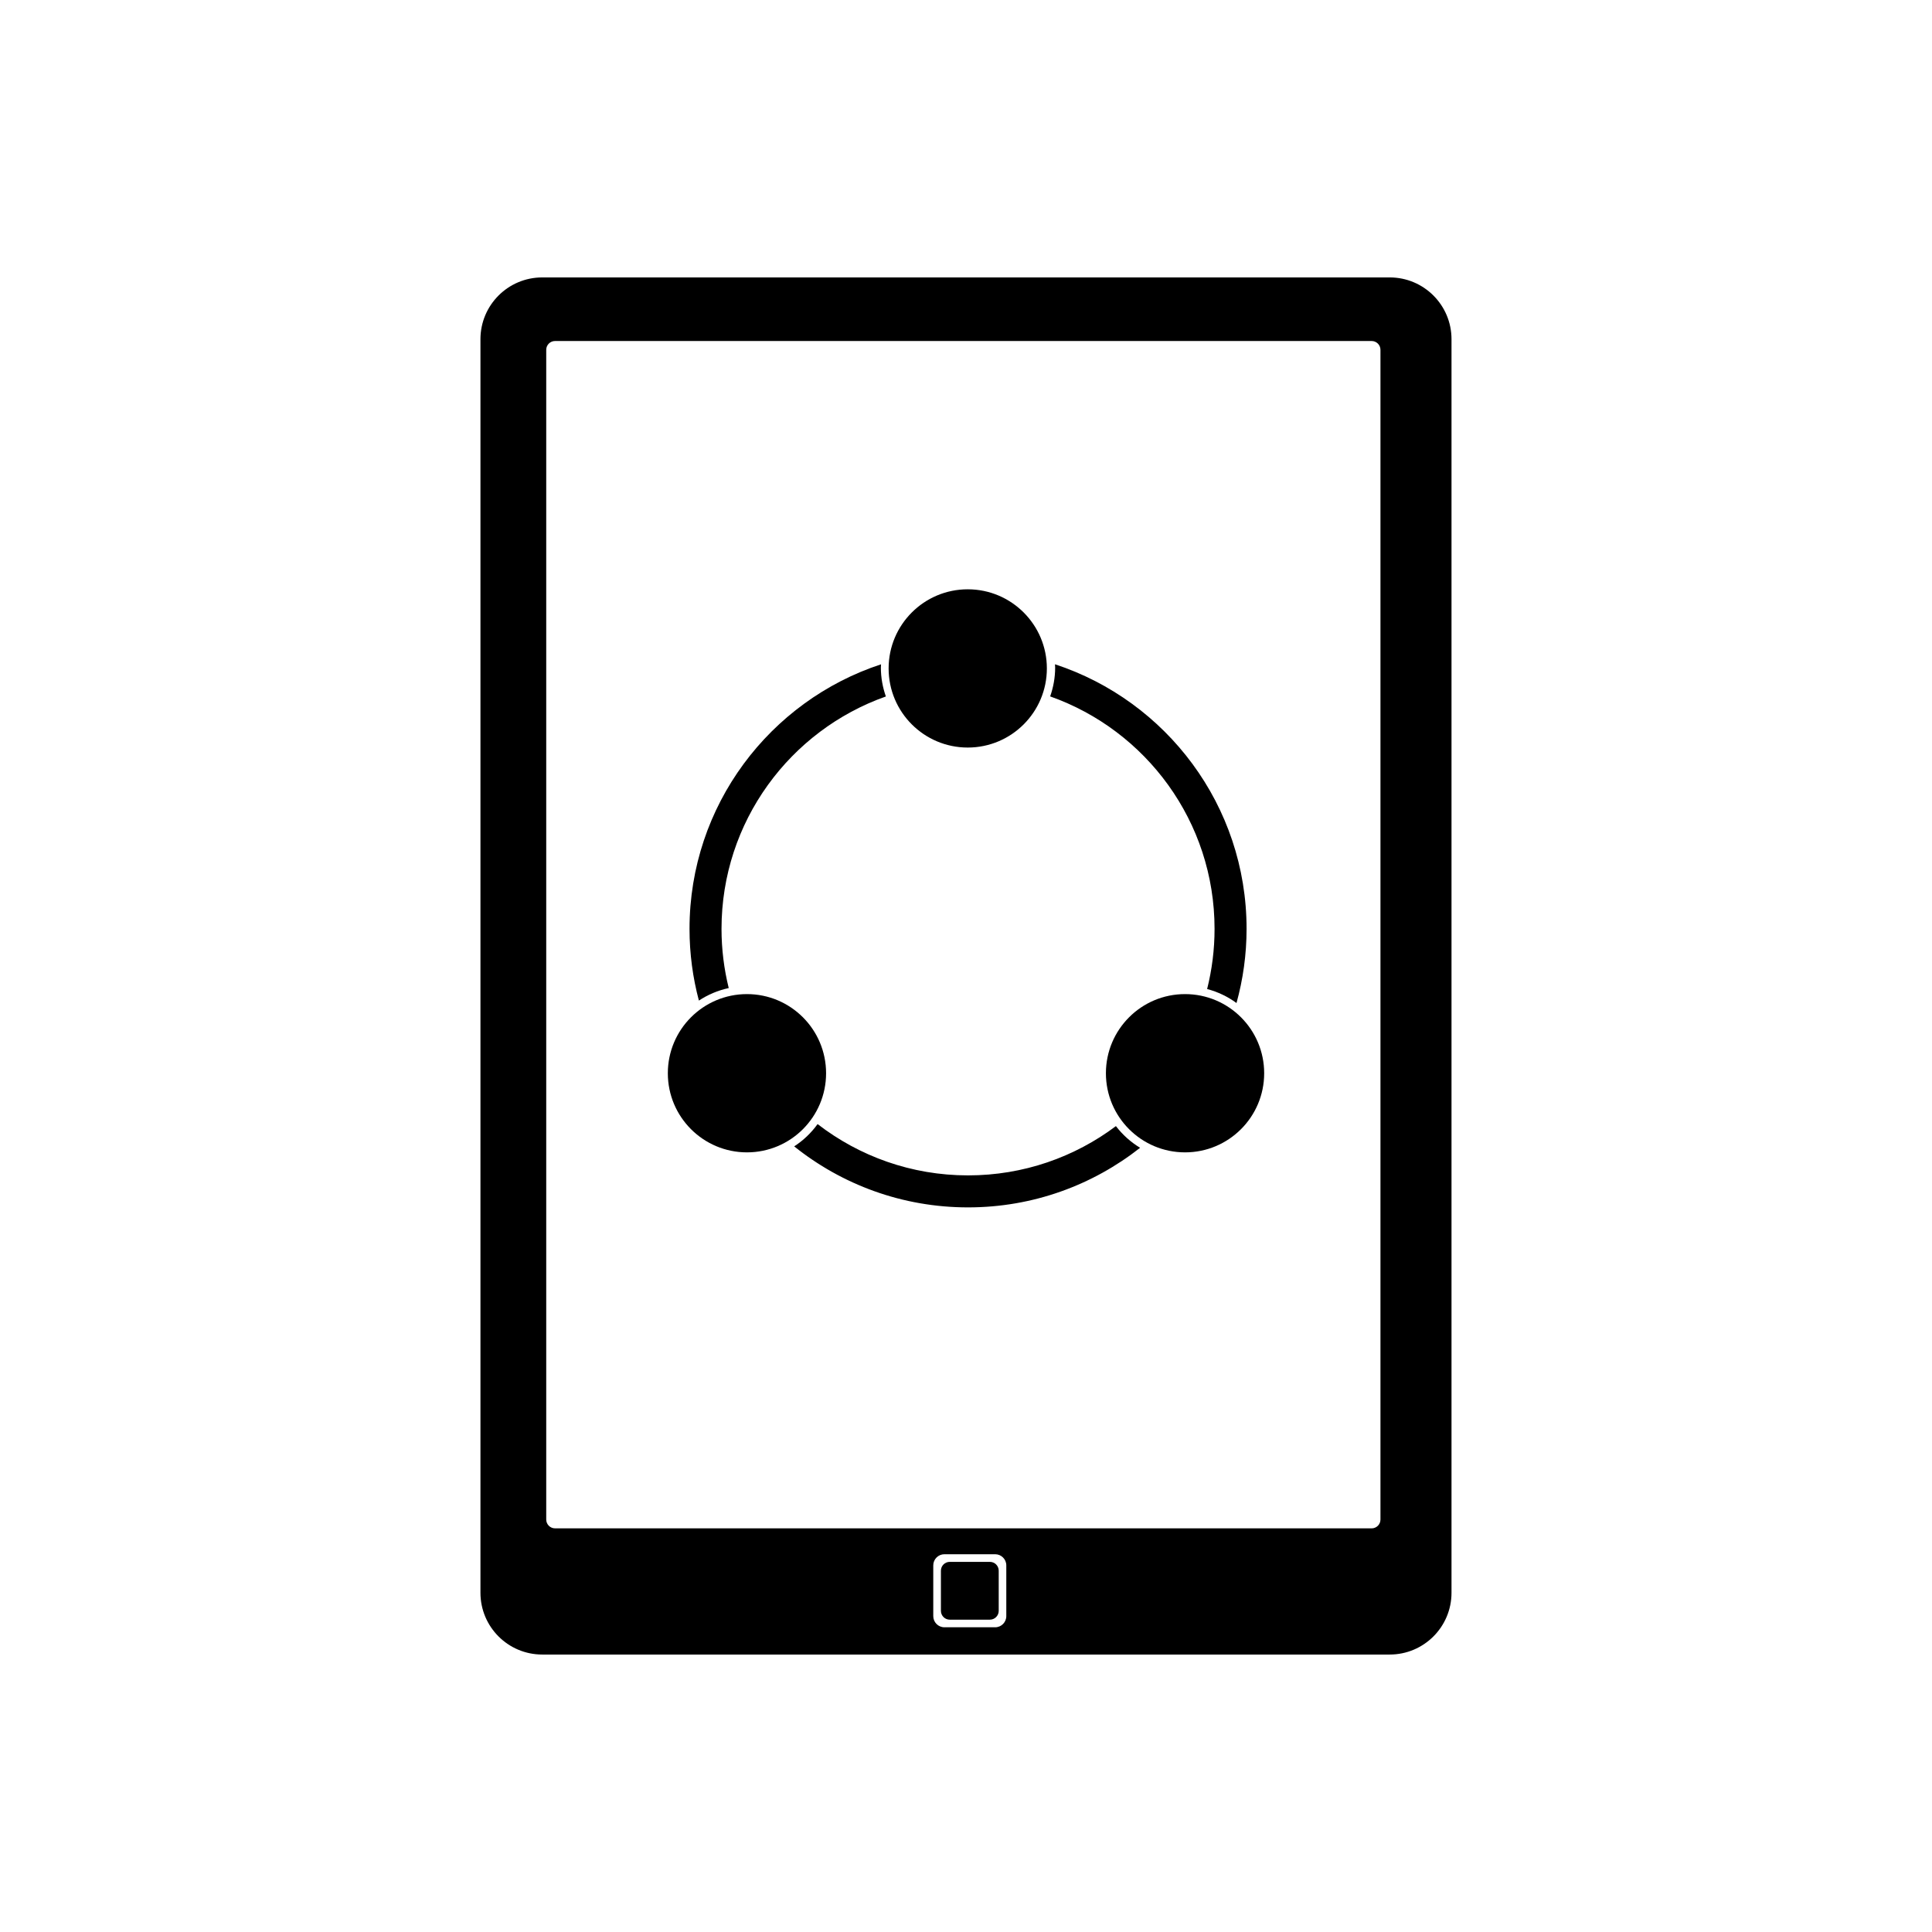 <?xml version="1.0" encoding="UTF-8"?>
<!-- The Best Svg Icon site in the world: iconSvg.co, Visit us! https://iconsvg.co -->
<svg fill="#000000" width="800px" height="800px" version="1.1" viewBox="144 144 512 512" xmlns="http://www.w3.org/2000/svg">
 <g>
  <path d="m406.33 557.91h-10.637c-1.293 0-2.34 1.047-2.34 2.34v10.637c0 1.293 1.047 2.34 2.34 2.34h10.637c1.293 0 2.34-1.047 2.34-2.34v-10.637c0-1.289-1.047-2.34-2.34-2.34z"/>
  <path d="m512.29 217.52h-224.59c-9.043 0-16.375 7.332-16.375 16.375v332.2c0 9.047 7.332 16.375 16.375 16.375h224.59c9.047 0 16.375-7.332 16.375-16.375v-332.2c0.004-9.043-7.328-16.375-16.375-16.375zm-101.61 354.77c0 1.633-1.324 2.957-2.957 2.957h-13.441c-1.633 0-2.957-1.324-2.957-2.957v-13.445c0-1.633 1.324-2.957 2.957-2.957h13.441c1.633 0 2.957 1.324 2.957 2.957zm99.156-25.598c0 1.293-1.047 2.34-2.34 2.34l-216.4-0.004c-1.293 0-2.34-1.047-2.34-2.34v-309.98c0-1.293 1.047-2.336 2.34-2.336h216.4c1.293 0 2.34 1.047 2.34 2.336z"/>
  <path d="m337.12 405.85c-1.238-5.027-1.91-10.273-1.91-15.684 0-28.441 18.184-52.625 43.555-61.594-0.84-2.398-1.324-4.965-1.324-7.652 0-0.293 0.031-0.578 0.043-0.871-29.469 9.684-50.754 37.402-50.754 70.113 0 6.574 0.871 12.941 2.484 19.004 2.367-1.562 5.039-2.707 7.906-3.316z"/>
  <path d="m439.73 442.43c-10.918 8.199-24.484 13.059-39.188 13.059-15.016 0-28.84-5.078-39.871-13.598-1.684 2.336-3.781 4.344-6.203 5.91 12.629 10.109 28.641 16.168 46.074 16.168 17.219 0 33.043-5.914 45.598-15.793-2.481-1.504-4.652-3.453-6.41-5.746z"/>
  <path d="m465.87 390.16c0 5.5-0.691 10.84-1.969 15.945 2.848 0.746 5.477 2.016 7.785 3.707 1.727-6.262 2.668-12.848 2.668-19.656 0-32.715-21.293-60.438-50.77-70.117 0.012 0.293 0.043 0.578 0.043 0.871 0 2.684-0.484 5.25-1.324 7.644 25.375 8.973 43.566 33.16 43.566 61.605z"/>
  <path d="m421.43 321.14c0 11.582-9.391 20.969-20.969 20.969-11.582 0-20.969-9.387-20.969-20.969 0-11.578 9.387-20.969 20.969-20.969 11.578 0 20.969 9.391 20.969 20.969"/>
  <path d="m479.02 428.42c0 11.582-9.391 20.969-20.973 20.969s-20.969-9.387-20.969-20.969 9.387-20.973 20.969-20.973 20.973 9.391 20.973 20.973"/>
  <path d="m362.92 428.42c0 11.582-9.387 20.969-20.969 20.969s-20.969-9.387-20.969-20.969 9.387-20.973 20.969-20.973 20.969 9.391 20.969 20.973"/>
 </g>
</svg>